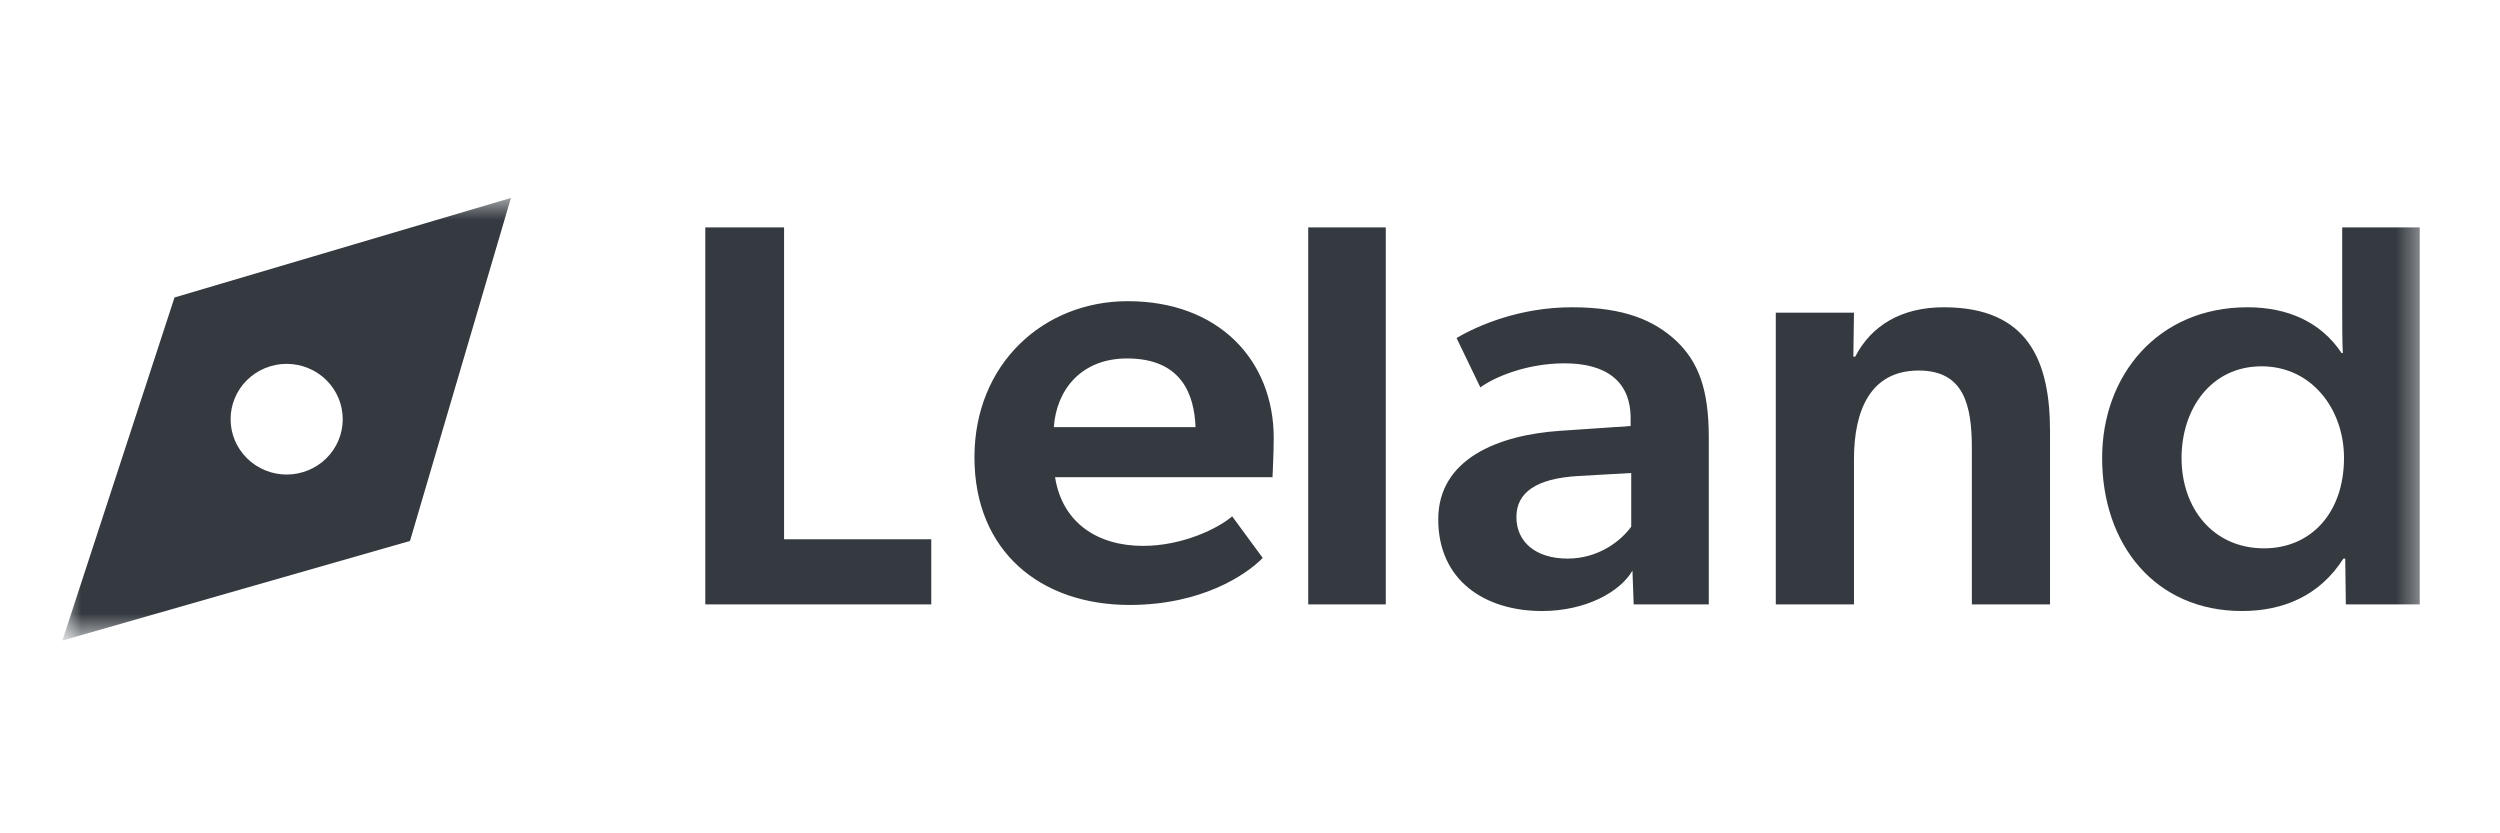 <?xml version="1.0" encoding="UTF-8"?> <svg xmlns="http://www.w3.org/2000/svg" width="108" height="36" viewBox="0 0 108 36" fill="none"><g clip-path="url(#clip0_978_7262)"><mask id="mask0_978_7262" style="mask-type:luminance" maskUnits="userSpaceOnUse" x="2" y="8" width="103" height="20"><path d="M104.62 8.55H2.695V27.45H104.62V8.55Z" fill="white"></path></mask><g mask="url(#mask0_978_7262)"><path fill-rule="evenodd" clip-rule="evenodd" d="M22.073 8.55L7.539 12.851L2.695 27.671L17.712 23.369L22.073 8.55ZM12.384 20.5C13.026 20.5 13.642 20.248 14.097 19.8C14.551 19.352 14.806 18.744 14.806 18.11C14.806 17.476 14.551 16.868 14.097 16.419C13.642 15.971 13.026 15.719 12.384 15.719C11.741 15.719 11.125 15.971 10.671 16.419C10.217 16.867 9.962 17.476 9.962 18.109C9.962 18.743 10.217 19.351 10.671 19.799C11.125 20.248 11.741 20.5 12.384 20.5V20.5Z" fill="#343A40"></path><path d="M85.184 19.366V26.109H88.561V18.637C88.561 15.617 87.638 13.274 83.97 13.274C82.123 13.274 80.83 14.081 80.144 15.409H80.065L80.092 13.508H76.714V26.109H80.092V19.835C80.092 17.726 80.804 16.007 82.888 16.007C84.84 16.007 85.184 17.491 85.184 19.366ZM70.522 24.652L70.575 26.11H73.82V18.898C73.82 16.763 73.345 15.618 72.422 14.732C71.472 13.847 70.179 13.274 67.91 13.274C65.694 13.274 63.899 14.03 62.923 14.602L63.952 16.737C64.506 16.321 65.905 15.696 67.593 15.696C69.361 15.696 70.443 16.451 70.443 18.065V18.404L67.382 18.612C64.744 18.794 62.132 19.809 62.132 22.439C62.132 25.069 64.137 26.396 66.617 26.396C68.517 26.396 69.994 25.563 70.522 24.652ZM68.174 20.564L70.469 20.434V22.751C70.021 23.376 69.044 24.131 67.725 24.131C66.327 24.131 65.509 23.402 65.509 22.335C65.509 21.267 66.379 20.669 68.174 20.564ZM45.579 20.614H54.972C54.972 20.614 55.025 19.572 55.025 18.922C55.025 15.563 52.65 13.011 48.719 13.011C45.078 13.011 42.096 15.719 42.096 19.755C42.096 23.816 44.946 26.134 48.798 26.134C51.911 26.134 53.837 24.832 54.55 24.103L53.23 22.306C52.624 22.827 51.093 23.582 49.378 23.582C47.452 23.582 45.896 22.619 45.579 20.614ZM48.692 15.485C51.067 15.485 51.595 17.073 51.647 18.453H45.526C45.632 16.865 46.687 15.485 48.692 15.485ZM33.872 9.825V23.297H40.231V26.109H30.469V9.825H33.872ZM59.866 9.825V26.109H56.515V9.825H59.866Z" fill="#343A40"></path><path fill-rule="evenodd" clip-rule="evenodd" d="M104.533 9.825V26.109H101.34L101.314 24.131H101.235C100.206 25.745 98.623 26.396 96.855 26.396C93.109 26.396 90.812 23.532 90.812 19.783C90.812 16.216 93.214 13.274 97.093 13.274C98.808 13.274 100.259 13.899 101.156 15.252H101.209C101.183 14.68 101.183 14.003 101.183 13.117V9.825H104.533ZM94.243 19.783C94.243 21.97 95.615 23.688 97.805 23.688C99.837 23.688 101.261 22.152 101.261 19.783C101.261 17.674 99.863 15.825 97.7 15.825C95.51 15.825 94.243 17.674 94.243 19.783Z" fill="#343A40"></path></g></g><defs><clipPath id="clip0_978_7262"><rect width="108" height="36" fill="white"></rect></clipPath></defs></svg> 